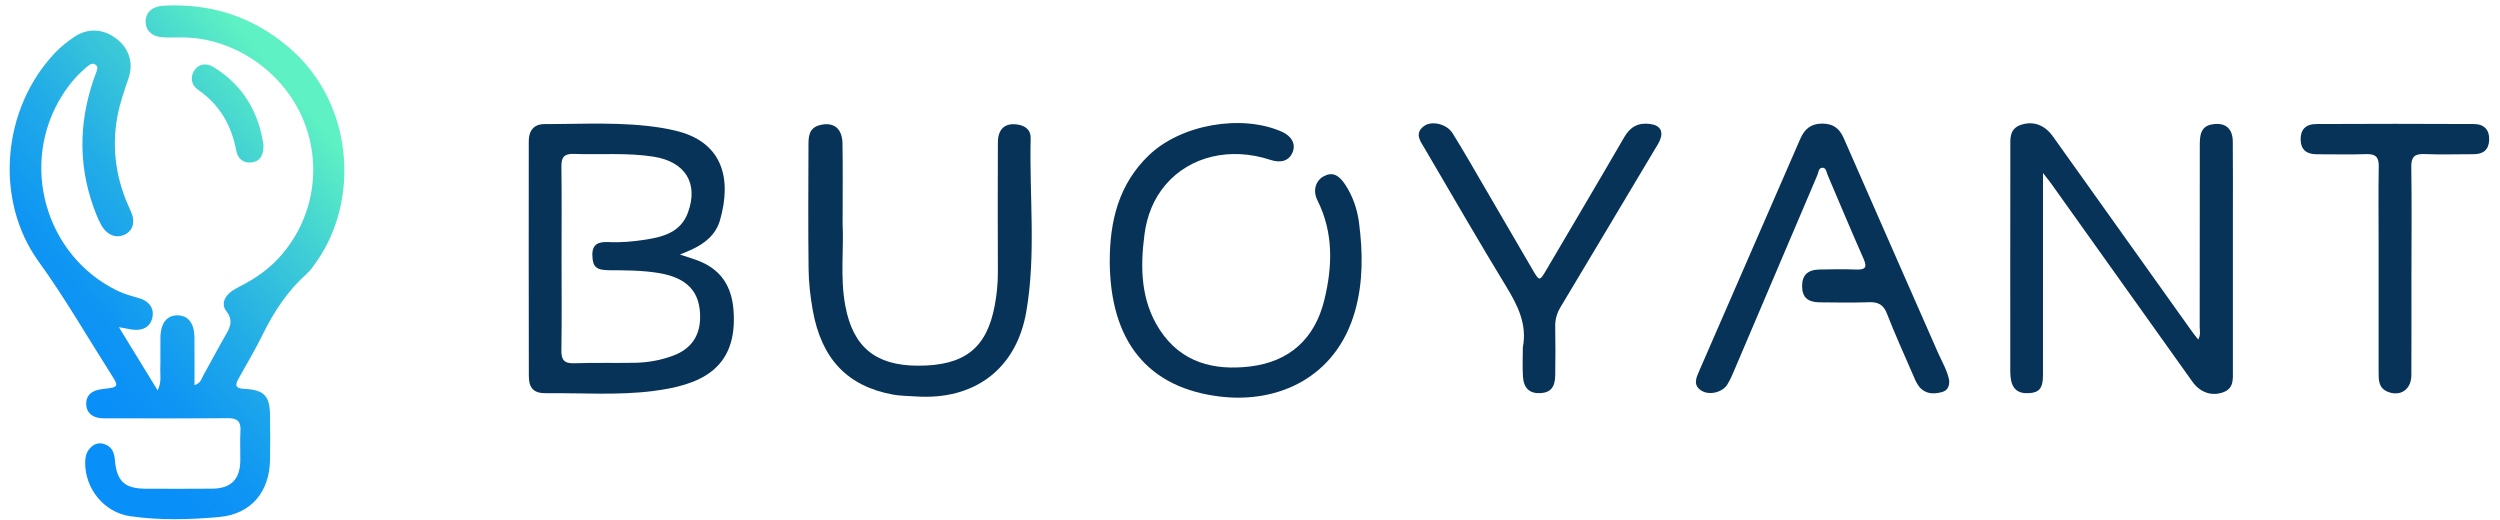 <svg width="197" height="41" viewBox="0 0 197 41" fill="none" xmlns="http://www.w3.org/2000/svg">
<path d="M53.58 20.058C54.217 20.275 54.735 20.416 55.222 20.626C56.882 21.338 57.656 22.633 57.798 24.407C58.182 29.212 54.989 30.371 51.419 30.818C48.637 31.166 45.835 30.954 43.044 30.985C42.067 30.996 41.675 30.611 41.672 29.615C41.657 23.452 41.663 17.289 41.666 11.126C41.666 10.311 42.056 9.778 42.898 9.778C45.989 9.781 49.088 9.579 52.164 10.08C52.489 10.133 52.814 10.202 53.135 10.275C56.931 11.13 57.688 14.032 56.737 17.35C56.413 18.483 55.545 19.189 54.493 19.67C54.23 19.791 53.961 19.898 53.582 20.058H53.58ZM44.251 20.308C44.251 22.732 44.277 25.154 44.237 27.578C44.224 28.345 44.441 28.654 45.253 28.625C46.844 28.57 48.439 28.616 50.032 28.588C51.058 28.57 52.067 28.387 53.03 28.031C54.441 27.51 55.154 26.488 55.17 25.03C55.193 22.98 54.141 21.874 51.865 21.507C50.582 21.301 49.292 21.299 48 21.294C46.968 21.288 46.709 21.022 46.678 20.142C46.645 19.216 47.187 19.036 47.952 19.076C48.946 19.126 49.936 19.029 50.914 18.877C52.316 18.657 53.654 18.27 54.21 16.752C55.058 14.436 53.999 12.743 51.507 12.348C49.415 12.015 47.307 12.206 45.208 12.128C44.443 12.101 44.23 12.407 44.239 13.127C44.271 15.521 44.251 17.914 44.251 20.308Z" fill="#073359"/>
<path d="M160.988 13.638C160.988 14.936 160.988 15.978 160.988 17.019C160.988 21.207 160.989 25.394 160.986 29.582C160.986 30.584 160.694 30.936 159.88 30.981C158.972 31.031 158.518 30.622 158.428 29.661C158.408 29.453 158.41 29.242 158.41 29.032C158.41 23.259 158.404 17.486 158.415 11.713C158.415 10.982 158.298 10.156 159.252 9.837C160.21 9.515 161.114 9.835 161.76 10.738C165.415 15.857 169.064 20.982 172.716 26.104C172.867 26.316 173.033 26.517 173.219 26.756C173.429 26.393 173.335 26.061 173.335 25.748C173.342 20.932 173.338 16.116 173.344 11.3C173.344 10.277 173.667 9.862 174.475 9.776C175.391 9.679 175.934 10.156 175.943 11.14C175.963 13.085 175.951 15.03 175.951 16.973C175.951 21.04 175.951 25.109 175.951 29.176C175.951 29.86 176.043 30.602 175.187 30.911C174.267 31.243 173.367 30.925 172.759 30.074C169.055 24.879 165.352 19.682 161.648 14.487C161.493 14.27 161.323 14.064 160.989 13.633L160.988 13.638Z" fill="#073359"/>
<path d="M87.449 20.568C87.449 17.413 88.158 14.511 90.536 12.23C93.065 9.806 97.824 8.973 101.007 10.379C101.797 10.729 102.125 11.361 101.853 12.009C101.575 12.667 100.954 12.875 100.105 12.597C96.946 11.559 93.771 12.311 91.855 14.55C90.888 15.682 90.375 17.027 90.186 18.465C89.841 21.088 89.885 23.698 91.402 26.009C93.083 28.569 95.65 29.221 98.508 28.878C101.626 28.505 103.608 26.671 104.348 23.671C105.003 21.017 105.098 18.346 103.814 15.786C103.43 15.019 103.668 14.245 104.296 13.899C104.949 13.539 105.474 13.737 106.002 14.545C106.605 15.464 106.953 16.479 107.092 17.56C107.393 19.887 107.422 22.212 106.782 24.495C105.297 29.77 100.704 31.762 96.257 31.263C90.438 30.611 87.469 26.888 87.447 20.568H87.449Z" fill="#073359"/>
<path d="M66.393 17.545C66.512 19.531 66.182 21.844 66.617 24.128C67.226 27.349 68.994 28.8 72.305 28.816C75.981 28.834 77.762 27.455 78.388 24.056C78.545 23.206 78.637 22.345 78.633 21.47C78.617 18.06 78.621 14.648 78.633 11.238C78.637 10.145 79.204 9.656 80.207 9.818C80.822 9.917 81.231 10.26 81.217 10.886C81.105 15.455 81.657 20.05 80.867 24.587C80.08 29.096 76.766 31.555 72.16 31.239C71.561 31.197 70.954 31.201 70.367 31.093C66.781 30.436 64.724 28.283 64.042 24.429C63.855 23.373 63.73 22.294 63.717 21.222C63.676 17.961 63.696 14.7 63.708 11.439C63.71 10.777 63.73 10.093 64.578 9.866C65.666 9.576 66.368 10.091 66.389 11.31C66.424 13.284 66.398 15.259 66.398 17.545H66.393Z" fill="#073359"/>
<path d="M153.599 29.987C153.619 30.5 153.431 30.782 153.033 30.893C152.354 31.082 151.696 31.05 151.225 30.461C150.989 30.163 150.848 29.782 150.695 29.426C150.016 27.86 149.309 26.305 148.692 24.716C148.414 23.998 147.994 23.788 147.265 23.815C145.973 23.862 144.68 23.838 143.386 23.824C142.43 23.813 142.015 23.416 142.006 22.558C141.997 21.705 142.428 21.261 143.348 21.238C144.31 21.215 145.273 21.204 146.235 21.238C146.928 21.263 147.177 21.129 146.848 20.389C145.876 18.2 144.959 15.988 144.016 13.786C143.926 13.574 143.904 13.237 143.644 13.219C143.296 13.195 143.301 13.581 143.204 13.809C141.054 18.848 138.912 23.89 136.765 28.931C136.567 29.398 136.376 29.877 136.109 30.306C135.721 30.926 134.71 31.161 134.099 30.798C133.377 30.369 133.659 29.775 133.9 29.222C136.552 23.127 139.212 17.036 141.862 10.942C142.192 10.184 142.677 9.749 143.567 9.74C144.449 9.731 144.95 10.117 145.29 10.895C147.749 16.517 150.229 22.131 152.695 27.751C153.031 28.514 153.469 29.241 153.597 29.985L153.599 29.987Z" fill="#073359"/>
<path d="M120.001 27.358C120.348 25.543 119.595 24.063 118.681 22.562C116.498 18.981 114.405 15.347 112.283 11.73C111.944 11.15 111.412 10.522 112.219 9.929C112.823 9.486 114.005 9.768 114.456 10.488C115.359 11.935 116.202 13.422 117.062 14.894C118.302 17.015 119.532 19.139 120.772 21.26C121.307 22.177 121.322 22.17 121.852 21.267C123.9 17.78 125.966 14.303 127.992 10.806C128.48 9.96 129.146 9.633 130.083 9.777C130.833 9.892 131.096 10.364 130.792 11.071C130.687 11.317 130.534 11.543 130.395 11.775C127.923 15.916 125.455 20.059 122.973 24.194C122.684 24.674 122.543 25.16 122.552 25.72C122.574 27.006 122.569 28.294 122.552 29.579C122.541 30.515 122.175 30.935 121.396 30.978C120.553 31.025 120.073 30.615 120.01 29.689C119.958 28.915 120 28.134 120 27.356L120.001 27.358Z" fill="#073359"/>
<path d="M190.021 21.324C190.021 24.075 190.031 26.826 190.015 29.577C190.008 30.704 189.135 31.279 188.141 30.866C187.441 30.575 187.434 29.968 187.434 29.359C187.432 25.951 187.434 22.541 187.434 19.133C187.434 17.129 187.408 15.125 187.446 13.123C187.461 12.376 187.197 12.121 186.454 12.146C185.164 12.191 183.87 12.153 182.579 12.157C181.796 12.159 181.31 11.839 181.291 11.004C181.273 10.234 181.668 9.779 182.512 9.774C186.658 9.752 190.804 9.752 194.949 9.774C195.776 9.779 196.178 10.262 196.147 11.029C196.117 11.807 195.676 12.151 194.924 12.151C193.632 12.153 192.339 12.193 191.049 12.141C190.268 12.11 189.997 12.36 190.01 13.157C190.051 15.877 190.026 18.598 190.024 21.32L190.021 21.324Z" fill="#073359"/>
<path d="M9.375 25.788C10.45 27.544 11.392 29.083 12.421 30.762C12.747 30.101 12.615 29.591 12.63 29.107C12.655 28.27 12.628 27.431 12.641 26.593C12.659 25.454 13.157 24.831 14.01 24.849C14.827 24.867 15.307 25.47 15.322 26.557C15.338 27.803 15.325 29.049 15.325 30.347C15.812 30.209 15.87 29.848 16.021 29.582C16.581 28.591 17.106 27.582 17.672 26.595C18.06 25.918 18.471 25.346 17.831 24.512C17.362 23.901 17.75 23.168 18.637 22.714C19.74 22.148 20.781 21.522 21.666 20.64C24.607 17.711 25.495 13.306 23.9 9.446C22.33 5.646 18.452 2.987 14.421 2.949C13.911 2.944 13.398 2.967 12.888 2.945C12.029 2.91 11.499 2.446 11.475 1.741C11.45 0.997 11.984 0.498 12.899 0.449C16.602 0.252 19.862 1.286 22.726 3.705C27.932 8.106 28.392 15.892 24.834 20.773C24.641 21.039 24.452 21.321 24.21 21.536C22.686 22.89 21.591 24.542 20.7 26.359C20.12 27.541 19.449 28.677 18.802 29.825C18.497 30.367 18.542 30.606 19.251 30.642C20.833 30.724 21.261 31.195 21.279 32.752C21.293 33.919 21.3 35.086 21.279 36.253C21.23 38.775 19.783 40.511 17.277 40.739C14.948 40.951 12.588 41.01 10.261 40.678C8.19 40.382 6.682 38.485 6.712 36.426C6.718 36.059 6.779 35.708 7.014 35.413C7.32 35.031 7.703 34.831 8.201 34.987C8.805 35.178 9 35.638 9.051 36.227C9.195 37.931 9.817 38.505 11.502 38.511C13.245 38.516 14.99 38.523 16.732 38.507C18.21 38.494 18.921 37.764 18.937 36.279C18.944 35.501 18.904 34.72 18.948 33.946C18.989 33.208 18.706 32.946 17.959 32.953C14.863 32.982 11.766 32.965 8.67 32.964C8.37 32.964 8.064 32.98 7.771 32.928C7.21 32.827 6.835 32.483 6.795 31.908C6.752 31.292 7.077 30.888 7.685 30.732C7.829 30.694 7.979 30.669 8.129 30.651C9.381 30.504 9.399 30.493 8.693 29.389C6.824 26.463 5.105 23.456 3.059 20.631C-0.484 15.743 0.167 8.537 4.349 4.15C4.78 3.698 5.284 3.303 5.798 2.945C6.88 2.193 8.096 2.243 9.15 3.03C10.144 3.773 10.548 4.939 10.135 6.144C9.787 7.163 9.426 8.176 9.238 9.243C8.787 11.802 9.166 14.238 10.281 16.58C10.685 17.431 10.507 18.135 9.871 18.464C9.159 18.834 8.398 18.525 7.952 17.679C7.826 17.44 7.71 17.196 7.609 16.946C6.175 13.409 6.153 9.841 7.382 6.246C7.44 6.075 7.517 5.912 7.571 5.741C7.642 5.519 7.782 5.267 7.517 5.091C7.266 4.924 7.052 5.102 6.869 5.251C6.097 5.883 5.462 6.634 4.926 7.476C1.5 12.859 3.532 20.127 9.242 22.904C9.787 23.17 10.364 23.325 10.941 23.49C11.8 23.736 12.186 24.35 11.991 25.088C11.807 25.781 11.216 26.099 10.357 25.962C10.124 25.927 9.895 25.878 9.375 25.781V25.788ZM16.819 5.28C16.276 4.951 15.664 5.005 15.305 5.565C14.963 6.102 15.08 6.711 15.612 7.077C17.317 8.252 18.242 9.88 18.619 11.873C18.74 12.509 19.18 12.886 19.846 12.796C20.523 12.705 20.772 12.211 20.763 11.419C20.393 8.884 19.18 6.716 16.817 5.28H16.819Z" fill="url(#paint0_linear_4336_4760)"/>
<defs>
<linearGradient id="paint0_linear_4336_4760" x1="25.897" y1="10.57" x2="5.018" y2="27.866" gradientUnits="userSpaceOnUse">
<stop stop-color="#5EF1C3"/>
<stop offset="0.25" stop-color="#41D0D4"/>
<stop offset="0.57" stop-color="#22ACE7"/>
<stop offset="0.83" stop-color="#0F96F3"/>
<stop offset="1" stop-color="#098FF8"/>
</linearGradient>
</defs>
</svg>
